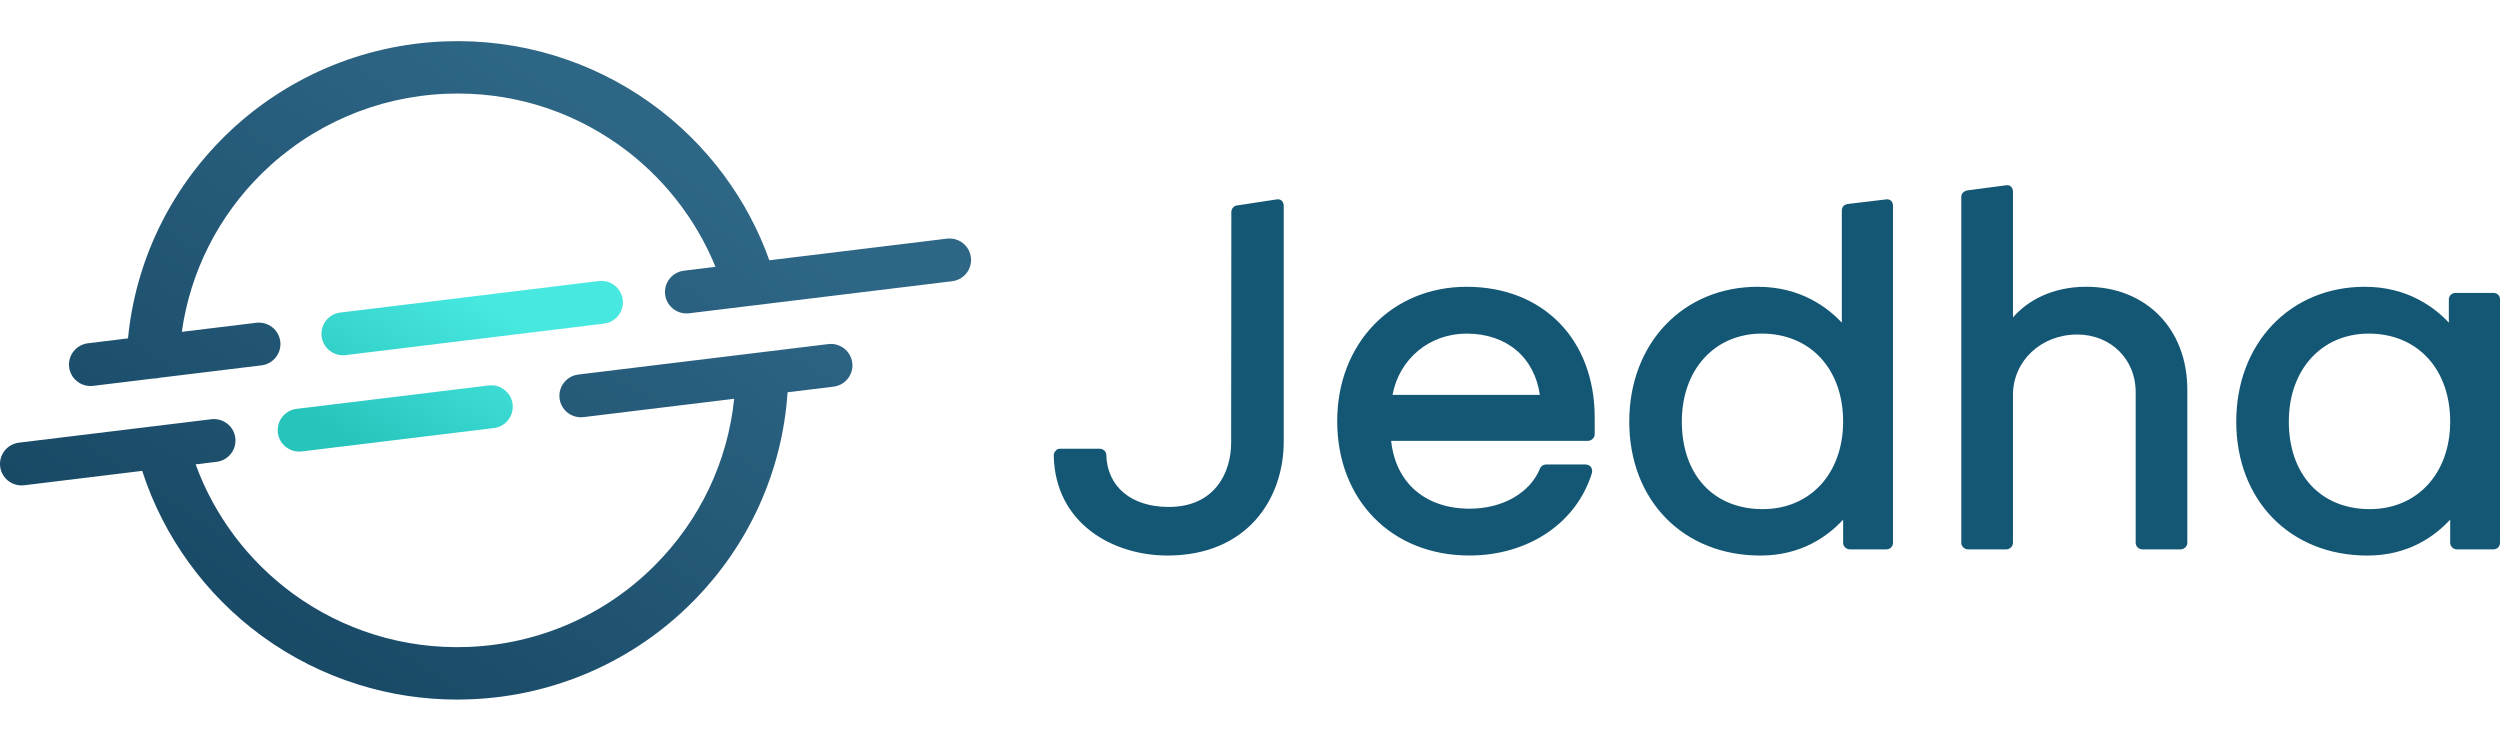 <svg width="100%" height="100%" viewBox="0 0 108 32" fill="none" xmlns="http://www.w3.org/2000/svg">
    <path fill-rule="evenodd" clip-rule="evenodd"
        d="M6.907 16.318L11.297 15.783C11.807 15.721 12.171 15.258 12.108 14.751C12.046 14.243 11.58 13.882 11.07 13.944L7.855 14.335C8.218 11.744 9.43 9.338 11.325 7.48C13.464 5.383 16.296 4.165 19.299 4.05C21.983 3.948 24.553 4.712 26.732 6.259C28.597 7.583 30.056 9.431 30.909 11.528L29.546 11.694C29.035 11.756 28.672 12.218 28.734 12.726C28.792 13.196 29.193 13.54 29.657 13.54C29.695 13.54 29.733 13.538 29.772 13.533L41.132 12.149C41.643 12.087 42.006 11.625 41.943 11.117C41.881 10.609 41.416 10.248 40.906 10.31L33.235 11.244C32.772 9.943 32.121 8.72 31.296 7.6C30.392 6.372 29.301 5.301 28.055 4.416C26.795 3.522 25.408 2.841 23.934 2.394C22.409 1.93 20.82 1.727 19.212 1.788C15.64 1.924 12.271 3.373 9.727 5.867C7.329 8.219 5.851 11.309 5.53 14.618L3.798 14.829C3.288 14.892 2.925 15.354 2.987 15.862C3.045 16.332 3.446 16.676 3.91 16.676C3.948 16.676 3.986 16.674 4.025 16.669L6.619 16.353C6.621 16.353 6.624 16.353 6.626 16.353C6.723 16.353 6.817 16.341 6.907 16.318ZM19.749 30.222C18.301 30.222 16.875 30.006 15.499 29.579C14 29.113 12.595 28.408 11.322 27.481C8.886 25.707 7.059 23.183 6.143 20.342L1.045 20.963C1.006 20.967 0.968 20.97 0.93 20.97C0.466 20.97 0.065 20.626 0.007 20.156C-0.055 19.648 0.307 19.186 0.818 19.123L9.129 18.111C9.639 18.049 10.104 18.41 10.166 18.918C10.229 19.426 9.866 19.889 9.355 19.951L8.452 20.061C9.259 22.282 10.736 24.247 12.666 25.653C13.736 26.432 14.918 27.026 16.178 27.417C17.481 27.822 18.84 28 20.219 27.948C23.276 27.831 26.145 26.577 28.296 24.415C30.242 22.461 31.439 19.934 31.716 17.227L25.211 18.019C25.172 18.024 25.134 18.026 25.096 18.026C24.632 18.026 24.231 17.682 24.173 17.212C24.111 16.705 24.474 16.242 24.985 16.18L35.781 14.865C36.291 14.802 36.756 15.164 36.818 15.672C36.881 16.18 36.518 16.642 36.007 16.704L34.023 16.946C33.798 20.359 32.35 23.562 29.913 26.009C27.354 28.58 23.942 30.072 20.306 30.211C20.12 30.218 19.934 30.222 19.749 30.222Z"
        fill="url(#paint0_linear_9084_10331)"></path>
    <path fill-rule="evenodd" clip-rule="evenodd"
        d="M13.894 14.533C13.952 15.003 14.353 15.347 14.817 15.347C14.855 15.347 14.893 15.345 14.932 15.34L26.091 13.981C26.602 13.919 26.965 13.457 26.902 12.949C26.84 12.441 26.375 12.08 25.865 12.142L14.705 13.501C14.195 13.563 13.832 14.026 13.894 14.533ZM12.003 18.695C12.061 19.165 12.462 19.509 12.926 19.509C12.964 19.509 13.002 19.507 13.041 19.502L21.334 18.492C21.845 18.43 22.208 17.967 22.145 17.459C22.083 16.951 21.618 16.59 21.108 16.652L12.814 17.662C12.304 17.724 11.941 18.187 12.003 18.695Z"
        fill="url(#paint1_linear_9084_10331)"></path>
    <path fill-rule="evenodd" clip-rule="evenodd"
        d="M81.487 8.613C81.675 8.59 81.778 8.726 81.778 8.897V23.452C81.778 23.603 81.661 23.733 81.487 23.733H79.914C79.759 23.733 79.623 23.603 79.623 23.452V22.448C78.963 23.166 77.818 24 76.052 24C72.713 24 70.384 21.616 70.384 18.212C70.384 14.828 72.713 12.389 75.937 12.389C77.818 12.389 78.983 13.315 79.567 13.939V9.093C79.567 8.923 79.685 8.823 79.856 8.808L81.487 8.613ZM102.16 12.389C104.041 12.389 105.207 13.315 105.79 13.939V12.937C105.79 12.767 105.923 12.655 106.079 12.655H107.711C107.886 12.655 108 12.767 108 12.937V23.452C108 23.603 107.886 23.733 107.711 23.733H106.137C105.982 23.733 105.848 23.603 105.848 23.452V22.448C105.186 23.166 104.041 24 102.274 24C98.936 24 96.606 21.616 96.606 18.212C96.606 14.828 98.936 12.389 102.16 12.389ZM55.168 8.612C55.368 8.589 55.457 8.746 55.457 8.897V19.081C55.457 21.522 53.904 23.999 50.43 23.999C48.103 23.999 45.577 22.636 45.521 19.669C45.521 19.593 45.558 19.518 45.618 19.461C45.655 19.402 45.733 19.385 45.81 19.385H47.499C47.654 19.385 47.792 19.499 47.792 19.65C47.829 21.03 48.877 21.9 50.488 21.9C52.489 21.9 53.186 20.406 53.186 19.121L53.194 9.155C53.194 9.001 53.328 8.869 53.483 8.869L55.168 8.612ZM63.358 12.389C66.657 12.389 68.891 14.658 68.891 18.043V18.761C68.891 18.912 68.754 19.045 68.598 19.045H60.097C60.291 20.86 61.572 21.975 63.493 21.975C64.91 21.975 66.094 21.295 66.521 20.255C66.56 20.141 66.677 20.066 66.795 20.066H68.501C68.579 20.066 68.676 20.104 68.736 20.179C68.773 20.255 68.792 20.349 68.773 20.425C68.113 22.599 66.017 23.998 63.476 23.998C60.116 23.998 57.767 21.597 57.767 18.194C57.767 14.828 60.135 12.389 63.358 12.389ZM86.669 8.003C86.854 7.977 86.961 8.117 86.961 8.285V13.713C87.562 13.012 88.63 12.388 90.124 12.388C92.706 12.388 94.492 14.203 94.492 16.833V23.451C94.492 23.602 94.356 23.733 94.203 23.733H92.551C92.395 23.733 92.261 23.602 92.261 23.451V16.928C92.261 15.509 91.173 14.451 89.736 14.451C88.183 14.451 86.961 15.585 86.961 17.06V23.451C86.961 23.602 86.825 23.733 86.669 23.733H85.019C84.864 23.733 84.728 23.602 84.728 23.451V8.506C84.728 8.334 84.866 8.238 85.019 8.221L86.669 8.003ZM76.11 14.412C74.074 14.412 72.655 15.964 72.655 18.212C72.655 20.5 74.013 21.994 76.149 21.994C78.208 21.994 79.623 20.445 79.623 18.212C79.623 15.944 78.208 14.412 76.11 14.412ZM102.333 14.412C100.296 14.412 98.877 15.964 98.877 18.212C98.877 20.5 100.256 21.994 102.373 21.994C104.431 21.994 105.848 20.445 105.848 18.212C105.848 15.944 104.431 14.412 102.333 14.412ZM63.358 14.412C61.746 14.412 60.446 15.509 60.157 17.059H66.521C66.288 15.433 65.087 14.412 63.358 14.412Z"
        fill="#145774"></path>
    <defs>
        <linearGradient id="paint0_linear_9084_10331" x1="9.001" y1="28" x2="25.361"
            y2="3.244" gradientUnits="userSpaceOnUse">
            <stop stop-color="#174864"></stop>
            <stop offset="0.966" stop-color="#2E6686"></stop>
        </linearGradient>
        <linearGradient id="paint1_linear_9084_10331" x1="19.453" y1="12.135" x2="15.22"
            y2="19.13" gradientUnits="userSpaceOnUse">
            <stop stop-color="#47E8E0"></stop>
            <stop offset="1" stop-color="#27C4BC"></stop>
        </linearGradient>
    </defs>
</svg>